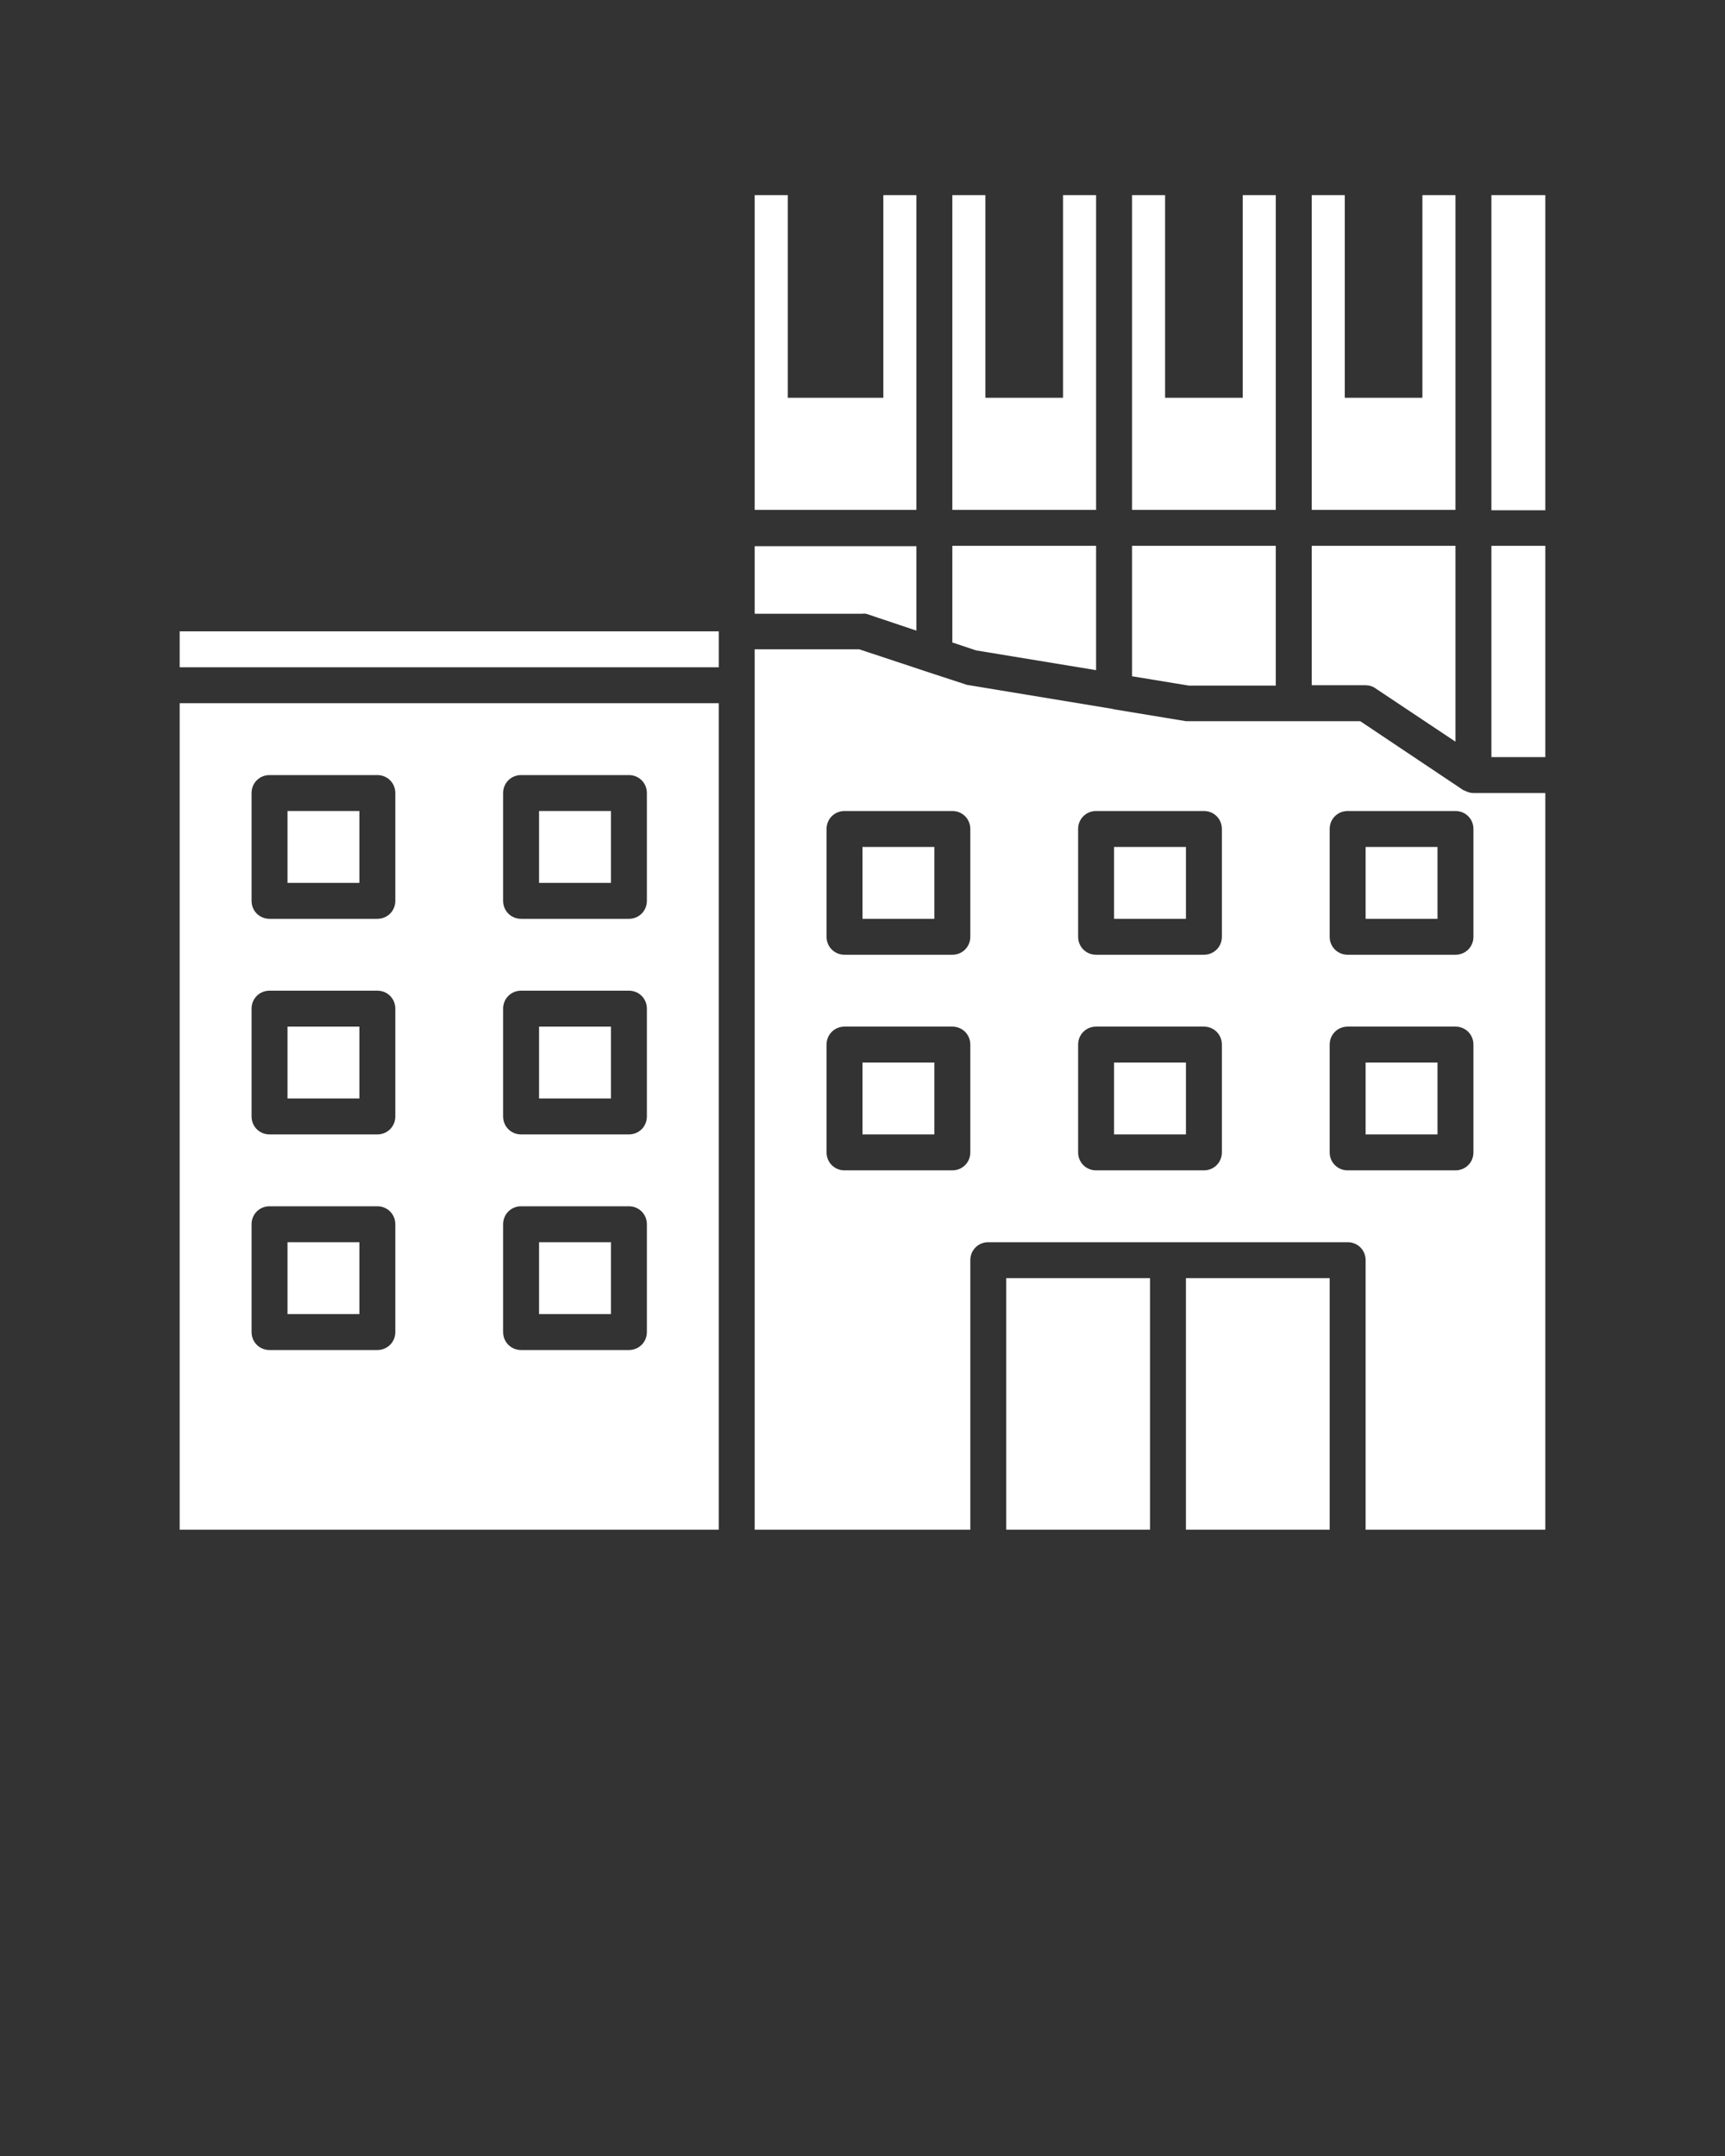 <svg fill="#FFFFFF" xmlns="http://www.w3.org/2000/svg" xmlns:xlink="http://www.w3.org/1999/xlink" version="1.1" x="0px" y="0px" viewBox="0 0 48 60" style="enable-background:new 0 0 48 48;" xml:space="preserve"><rect x="0" y="0" width="48" height="60" fill="#333333" stroke="none"/><g><polygon points="30.5,12.63 30.5,11.07 30.5,5.43 29.58,5.43 29.58,11.07 27.42,11.07 27.42,5.43 26.5,5.43 26.5,11.07 26.5,12.63    26.5,14.19 30.5,14.19  "/><rect x="8" y="34.57" width="2" height="2"/><path d="M5,42.57h15v-23H5V42.57z M14,22.07c0-0.28,0.22-0.5,0.5-0.5h3c0.28,0,0.5,0.22,0.5,0.5v3c0,0.28-0.22,0.5-0.5,0.5h-3   c-0.28,0-0.5-0.22-0.5-0.5V22.07z M14,28.07c0-0.28,0.22-0.5,0.5-0.5h3c0.28,0,0.5,0.22,0.5,0.5v3c0,0.28-0.22,0.5-0.5,0.5h-3   c-0.28,0-0.5-0.22-0.5-0.5V28.07z M14,34.07c0-0.28,0.22-0.5,0.5-0.5h3c0.28,0,0.5,0.22,0.5,0.5v3c0,0.28-0.22,0.5-0.5,0.5h-3   c-0.28,0-0.5-0.22-0.5-0.5V34.07z M7,22.07c0-0.28,0.22-0.5,0.5-0.5h3c0.28,0,0.5,0.22,0.5,0.5v3c0,0.28-0.22,0.5-0.5,0.5h-3   c-0.28,0-0.5-0.22-0.5-0.5V22.07z M7,28.07c0-0.28,0.22-0.5,0.5-0.5h3c0.28,0,0.5,0.22,0.5,0.5v3c0,0.28-0.22,0.5-0.5,0.5h-3   c-0.28,0-0.5-0.22-0.5-0.5V28.07z M7,34.07c0-0.28,0.22-0.5,0.5-0.5h3c0.28,0,0.5,0.22,0.5,0.5v3c0,0.28-0.22,0.5-0.5,0.5h-3   c-0.28,0-0.5-0.22-0.5-0.5V34.07z"/><polygon points="35.5,19.08 35.5,15.19 31.5,15.19 31.5,18.82 33.08,19.08  "/><rect x="5" y="17.57" width="15" height="1"/><rect x="33" y="35.57" width="4" height="7"/><rect x="28" y="35.57" width="4" height="7"/><polygon points="25.5,12.63 25.5,11.07 25.5,5.43 24.58,5.43 24.58,11.07 21.92,11.07 21.92,5.43 21,5.43 21,11.07 21,12.63    21,14.19 25.5,14.19  "/><rect x="8" y="28.57" width="2" height="2"/><rect x="15" y="22.57" width="2" height="2"/><rect x="15" y="28.57" width="2" height="2"/><rect x="15" y="34.57" width="2" height="2"/><rect x="8" y="22.57" width="2" height="2"/><polygon points="30.5,18.65 30.5,15.19 26.5,15.19 26.5,17.88 27.16,18.1  "/><path d="M38.28,19.16l2.22,1.48v-5.45h-4v3.88l1.5,0C38.1,19.07,38.2,19.1,38.28,19.16z"/><path d="M40.75,22c-0.01-0.01-0.02,0-0.03-0.01l-2.87-1.92H33l-2-0.33c0,0,0,0,0,0c-0.01,0-0.02,0-0.03-0.01l-4.06-0.67l-1.07-0.35   c-0.02-0.01-0.04-0.01-0.06-0.02l-1.87-0.62H21v1v23.5h6v-7.5c0-0.28,0.22-0.5,0.5-0.5h10c0.28,0,0.5,0.22,0.5,0.5v7.5h5v-20.5h-2   C40.91,22.07,40.83,22.04,40.75,22z M27,32.07c0,0.28-0.22,0.5-0.5,0.5h-3c-0.28,0-0.5-0.22-0.5-0.5v-3c0-0.28,0.22-0.5,0.5-0.5h3   c0.28,0,0.5,0.22,0.5,0.5V32.07z M27,26.07c0,0.28-0.22,0.5-0.5,0.5h-3c-0.28,0-0.5-0.22-0.5-0.5v-3c0-0.28,0.22-0.5,0.5-0.5h3   c0.28,0,0.5,0.22,0.5,0.5V26.07z M34,32.07c0,0.28-0.22,0.5-0.5,0.5h-3c-0.28,0-0.5-0.22-0.5-0.5v-3c0-0.28,0.22-0.5,0.5-0.5h3   c0.28,0,0.5,0.22,0.5,0.5V32.07z M34,26.07c0,0.28-0.22,0.5-0.5,0.5h-3c-0.28,0-0.5-0.22-0.5-0.5v-3c0-0.28,0.22-0.5,0.5-0.5h3   c0.28,0,0.5,0.22,0.5,0.5V26.07z M41,32.07c0,0.28-0.22,0.5-0.5,0.5h-3c-0.28,0-0.5-0.22-0.5-0.5v-3c0-0.28,0.22-0.5,0.5-0.5h3   c0.28,0,0.5,0.22,0.5,0.5V32.07z M41,26.07c0,0.28-0.22,0.5-0.5,0.5h-3c-0.28,0-0.5-0.22-0.5-0.5v-3c0-0.28,0.22-0.5,0.5-0.5h3   c0.28,0,0.5,0.22,0.5,0.5V26.07z"/><rect x="38" y="23.57" width="2" height="2"/><polygon points="40.5,12.63 40.5,11.07 40.5,5.43 39.58,5.43 39.58,11.07 37.42,11.07 37.42,5.43 36.5,5.43 36.5,11.07 36.5,12.63    36.5,14.19 40.5,14.19  "/><rect x="41.5" y="5.43" width="1.5" height="8.77"/><rect x="38" y="29.57" width="2" height="2"/><rect x="41.5" y="15.19" width="1.5" height="5.88"/><rect x="24" y="29.57" width="2" height="2"/><rect x="31" y="29.57" width="2" height="2"/><rect x="24" y="23.57" width="2" height="2"/><path d="M24.16,17.1l1.34,0.45v-2.35H21v1.88h3C24.05,17.07,24.11,17.08,24.16,17.1z"/><rect x="31" y="23.57" width="2" height="2"/><polygon points="35.5,12.63 35.5,11.07 35.5,5.43 34.58,5.43 34.58,11.07 32.42,11.07 32.42,5.43 31.5,5.43 31.5,11.07 31.5,12.63    31.5,14.19 35.5,14.19  "/></g>
</svg>
